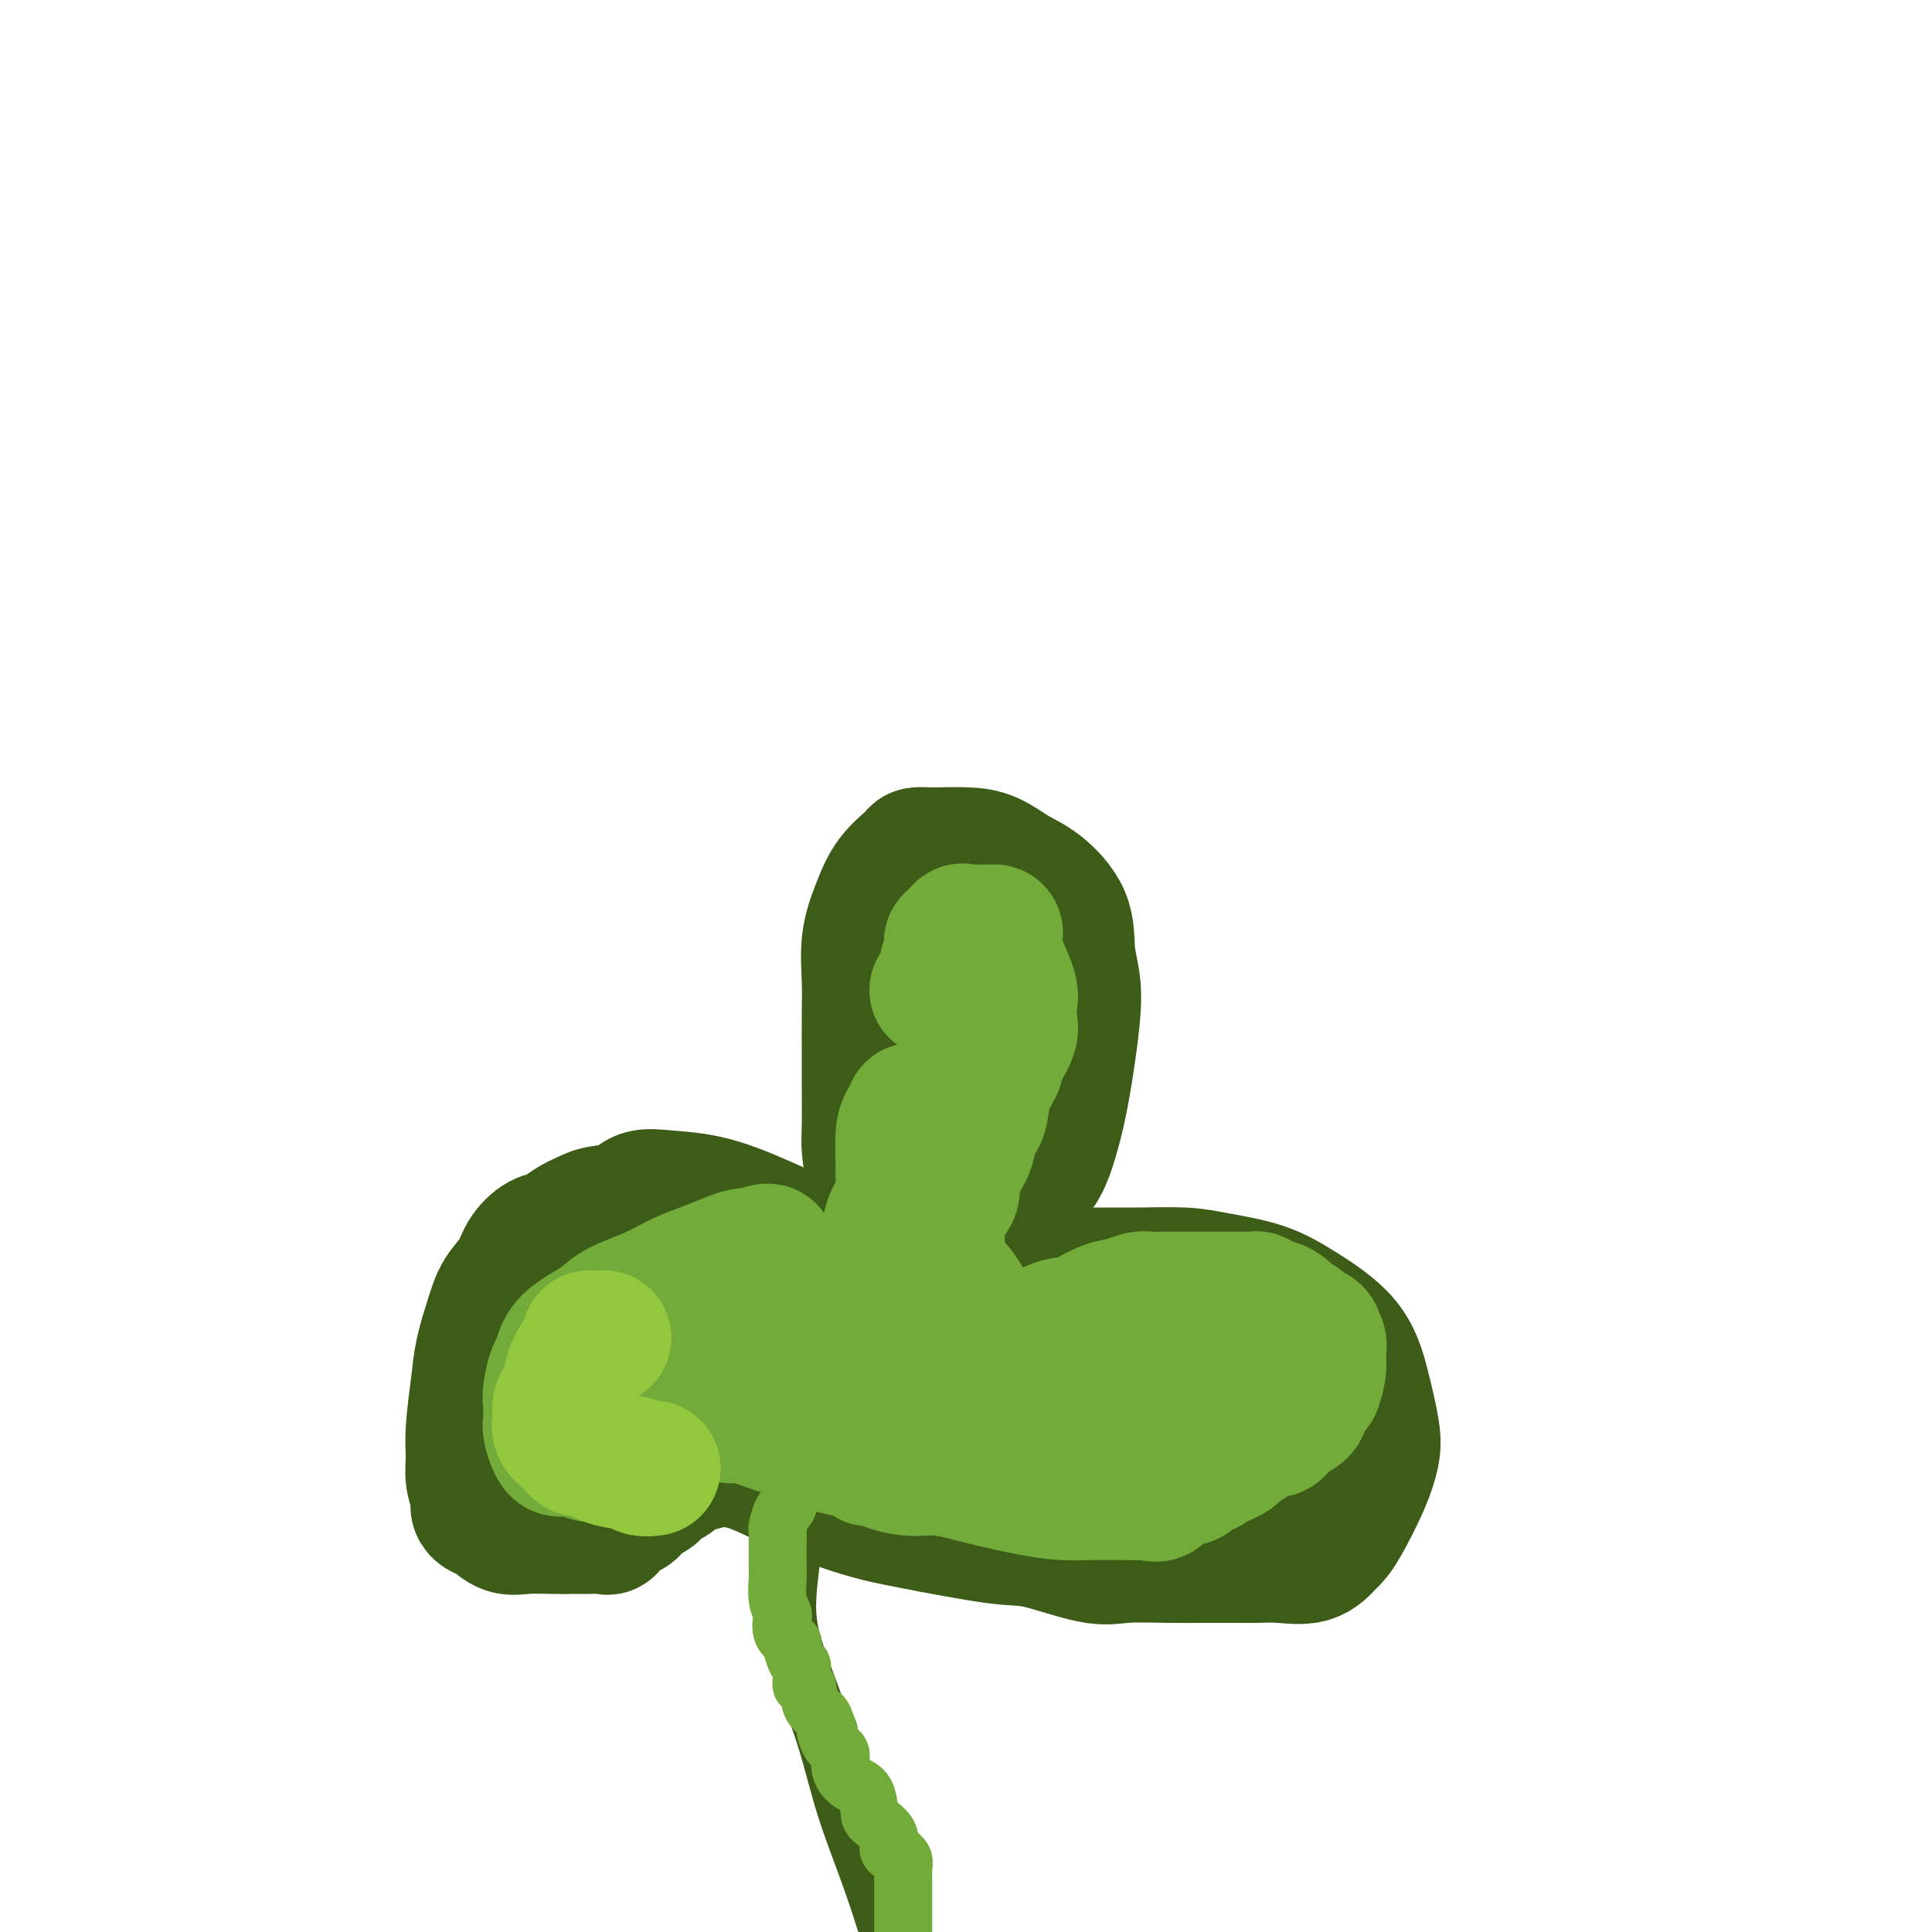 <svg viewBox='0 0 400 400' version='1.1' xmlns='http://www.w3.org/2000/svg' xmlns:xlink='http://www.w3.org/1999/xlink'><g fill='none' stroke='#3D5C18' stroke-width='12' stroke-linecap='round' stroke-linejoin='round'><path d='M174,293c-3.200,5.724 -6.400,11.449 -8,16c-1.600,4.551 -1.598,7.929 -2,12c-0.402,4.071 -1.206,8.835 -1,13c0.206,4.165 1.423,7.729 3,12c1.577,4.271 3.516,9.248 5,14c1.484,4.752 2.515,9.279 4,14c1.485,4.721 3.424,9.634 5,14c1.576,4.366 2.788,8.183 4,12'/></g>
<g fill='none' stroke='#3D5C18' stroke-width='28' stroke-linecap='round' stroke-linejoin='round'><path d='M174,283c-0.883,0.027 -1.766,0.054 -2,0c-0.234,-0.054 0.181,-0.188 -1,0c-1.181,0.188 -3.959,0.699 -6,1c-2.041,0.301 -3.346,0.392 -5,1c-1.654,0.608 -3.658,1.732 -5,2c-1.342,0.268 -2.021,-0.320 -3,0c-0.979,0.320 -2.259,1.550 -3,2c-0.741,0.450 -0.943,0.121 -2,0c-1.057,-0.121 -2.968,-0.033 -5,0c-2.032,0.033 -4.186,0.011 -6,0c-1.814,-0.011 -3.288,-0.012 -5,0c-1.712,0.012 -3.663,0.038 -5,0c-1.337,-0.038 -2.061,-0.141 -3,-1c-0.939,-0.859 -2.095,-2.475 -3,-4c-0.905,-1.525 -1.560,-2.960 -2,-4c-0.440,-1.040 -0.664,-1.686 -1,-3c-0.336,-1.314 -0.782,-3.295 -1,-5c-0.218,-1.705 -0.208,-3.133 0,-5c0.208,-1.867 0.614,-4.174 1,-6c0.386,-1.826 0.754,-3.170 1,-4c0.246,-0.830 0.371,-1.144 1,-2c0.629,-0.856 1.761,-2.254 3,-3c1.239,-0.746 2.586,-0.839 4,-1c1.414,-0.161 2.895,-0.389 4,-1c1.105,-0.611 1.833,-1.605 3,-2c1.167,-0.395 2.771,-0.192 5,0c2.229,0.192 5.082,0.371 8,1c2.918,0.629 5.901,1.708 9,3c3.099,1.292 6.314,2.798 9,4c2.686,1.202 4.843,2.101 7,3'/><path d='M171,259c4.474,1.990 3.160,1.965 3,2c-0.160,0.035 0.836,0.132 2,1c1.164,0.868 2.498,2.509 3,3c0.502,0.491 0.172,-0.166 0,0c-0.172,0.166 -0.184,1.154 0,2c0.184,0.846 0.566,1.548 0,2c-0.566,0.452 -2.080,0.654 -3,1c-0.920,0.346 -1.245,0.835 -5,1c-3.755,0.165 -10.939,0.006 -16,0c-5.061,-0.006 -8.000,0.142 -11,0c-3.000,-0.142 -6.062,-0.573 -9,-1c-2.938,-0.427 -5.753,-0.851 -7,-1c-1.247,-0.149 -0.926,-0.024 -1,0c-0.074,0.024 -0.542,-0.053 -1,0c-0.458,0.053 -0.907,0.235 -1,1c-0.093,0.765 0.170,2.114 1,3c0.830,0.886 2.226,1.311 5,2c2.774,0.689 6.925,1.643 10,2c3.075,0.357 5.075,0.119 7,0c1.925,-0.119 3.775,-0.118 6,0c2.225,0.118 4.827,0.352 7,0c2.173,-0.352 3.919,-1.289 6,-2c2.081,-0.711 4.498,-1.197 6,-2c1.502,-0.803 2.091,-1.924 3,-3c0.909,-1.076 2.139,-2.106 3,-3c0.861,-0.894 1.355,-1.652 2,-3c0.645,-1.348 1.443,-3.286 2,-4c0.557,-0.714 0.873,-0.204 1,-1c0.127,-0.796 0.063,-2.898 0,-5'/><path d='M184,254c1.826,-3.117 0.892,-1.411 0,-2c-0.892,-0.589 -1.742,-3.473 -2,-5c-0.258,-1.527 0.074,-1.698 0,-2c-0.074,-0.302 -0.556,-0.734 -1,-2c-0.444,-1.266 -0.851,-3.365 -1,-5c-0.149,-1.635 -0.039,-2.804 0,-5c0.039,-2.196 0.009,-5.418 0,-8c-0.009,-2.582 0.003,-4.524 0,-7c-0.003,-2.476 -0.022,-5.488 0,-8c0.022,-2.512 0.083,-4.526 0,-7c-0.083,-2.474 -0.311,-5.409 0,-8c0.311,-2.591 1.161,-4.838 2,-7c0.839,-2.162 1.668,-4.240 3,-6c1.332,-1.760 3.167,-3.204 4,-4c0.833,-0.796 0.665,-0.944 1,-1c0.335,-0.056 1.173,-0.020 2,0c0.827,0.020 1.643,0.022 3,0c1.357,-0.022 3.253,-0.070 5,0c1.747,0.070 3.343,0.257 5,1c1.657,0.743 3.376,2.041 5,3c1.624,0.959 3.155,1.578 5,3c1.845,1.422 4.005,3.648 5,6c0.995,2.352 0.825,4.830 1,7c0.175,2.170 0.697,4.033 1,6c0.303,1.967 0.389,4.039 0,8c-0.389,3.961 -1.254,9.812 -2,14c-0.746,4.188 -1.374,6.713 -2,9c-0.626,2.287 -1.250,4.335 -2,6c-0.750,1.665 -1.625,2.948 -3,4c-1.375,1.052 -3.250,1.872 -5,3c-1.750,1.128 -3.375,2.564 -5,4'/><path d='M203,251c-2.832,2.262 -3.413,2.417 -5,3c-1.587,0.583 -4.181,1.594 -7,3c-2.819,1.406 -5.864,3.207 -7,4c-1.136,0.793 -0.363,0.579 -1,1c-0.637,0.421 -2.682,1.478 -4,2c-1.318,0.522 -1.907,0.510 -2,0c-0.093,-0.510 0.310,-1.518 1,-3c0.690,-1.482 1.665,-3.437 3,-5c1.335,-1.563 3.029,-2.734 5,-6c1.971,-3.266 4.219,-8.625 6,-12c1.781,-3.375 3.094,-4.764 5,-8c1.906,-3.236 4.406,-8.319 6,-12c1.594,-3.681 2.284,-5.960 3,-8c0.716,-2.040 1.460,-3.840 2,-5c0.540,-1.160 0.877,-1.679 1,-2c0.123,-0.321 0.033,-0.443 0,-1c-0.033,-0.557 -0.009,-1.548 0,-2c0.009,-0.452 0.002,-0.363 0,-1c-0.002,-0.637 -0.001,-1.999 0,-2c0.001,-0.001 0.000,1.360 0,2c-0.000,0.640 -0.000,0.560 0,2c0.000,1.440 0.001,4.402 0,7c-0.001,2.598 -0.004,4.834 0,7c0.004,2.166 0.015,4.263 0,6c-0.015,1.737 -0.056,3.115 0,4c0.056,0.885 0.207,1.277 0,3c-0.207,1.723 -0.774,4.778 -1,6c-0.226,1.222 -0.113,0.611 0,0'/><path d='M177,264c-0.210,0.122 -0.420,0.244 -2,1c-1.580,0.756 -4.530,2.145 -7,3c-2.470,0.855 -4.461,1.176 -6,2c-1.539,0.824 -2.626,2.149 -4,3c-1.374,0.851 -3.033,1.226 -4,2c-0.967,0.774 -1.240,1.945 -2,3c-0.760,1.055 -2.007,1.992 -3,3c-0.993,1.008 -1.731,2.087 -2,3c-0.269,0.913 -0.069,1.658 0,2c0.069,0.342 0.007,0.279 0,1c-0.007,0.721 0.042,2.225 0,4c-0.042,1.775 -0.173,3.822 0,5c0.173,1.178 0.650,1.486 1,2c0.350,0.514 0.571,1.232 1,2c0.429,0.768 1.065,1.585 2,2c0.935,0.415 2.171,0.427 4,1c1.829,0.573 4.253,1.706 7,3c2.747,1.294 5.817,2.750 9,4c3.183,1.250 6.479,2.294 9,3c2.521,0.706 4.266,1.075 9,2c4.734,0.925 12.456,2.405 17,3c4.544,0.595 5.911,0.303 9,1c3.089,0.697 7.900,2.383 11,3c3.100,0.617 4.488,0.166 7,0c2.512,-0.166 6.147,-0.045 9,0c2.853,0.045 4.924,0.014 7,0c2.076,-0.014 4.159,-0.012 6,0c1.841,0.012 3.442,0.034 5,0c1.558,-0.034 3.073,-0.125 5,0c1.927,0.125 4.265,0.464 6,0c1.735,-0.464 2.868,-1.732 4,-3'/><path d='M275,319c1.086,-0.969 1.802,-1.890 3,-4c1.198,-2.110 2.877,-5.409 4,-8c1.123,-2.591 1.688,-4.475 2,-6c0.312,-1.525 0.370,-2.691 0,-5c-0.370,-2.309 -1.168,-5.760 -2,-9c-0.832,-3.240 -1.699,-6.269 -4,-9c-2.301,-2.731 -6.038,-5.162 -9,-7c-2.962,-1.838 -5.151,-3.081 -8,-4c-2.849,-0.919 -6.360,-1.514 -9,-2c-2.640,-0.486 -4.408,-0.864 -7,-1c-2.592,-0.136 -6.006,-0.030 -9,0c-2.994,0.030 -5.568,-0.015 -8,0c-2.432,0.015 -4.723,0.090 -8,0c-3.277,-0.090 -7.539,-0.344 -10,0c-2.461,0.344 -3.121,1.288 -4,2c-0.879,0.712 -1.976,1.192 -3,2c-1.024,0.808 -1.974,1.942 -3,3c-1.026,1.058 -2.129,2.038 -3,3c-0.871,0.962 -1.511,1.906 -2,3c-0.489,1.094 -0.828,2.339 -1,3c-0.172,0.661 -0.175,0.737 0,2c0.175,1.263 0.530,3.712 1,5c0.470,1.288 1.055,1.415 2,2c0.945,0.585 2.250,1.627 3,2c0.750,0.373 0.944,0.075 3,0c2.056,-0.075 5.974,0.071 9,0c3.026,-0.071 5.159,-0.359 7,-1c1.841,-0.641 3.390,-1.636 5,-2c1.610,-0.364 3.280,-0.098 4,-1c0.720,-0.902 0.492,-2.972 1,-4c0.508,-1.028 1.754,-1.014 3,-1'/><path d='M232,282c2.200,-1.627 1.201,-1.693 1,-2c-0.201,-0.307 0.398,-0.853 0,-2c-0.398,-1.147 -1.793,-2.894 -3,-4c-1.207,-1.106 -2.226,-1.571 -4,-2c-1.774,-0.429 -4.302,-0.824 -6,-1c-1.698,-0.176 -2.566,-0.135 -4,0c-1.434,0.135 -3.434,0.363 -5,1c-1.566,0.637 -2.696,1.681 -4,3c-1.304,1.319 -2.780,2.911 -4,5c-1.220,2.089 -2.185,4.676 -3,7c-0.815,2.324 -1.482,4.387 -2,6c-0.518,1.613 -0.888,2.778 0,4c0.888,1.222 3.032,2.501 4,3c0.968,0.499 0.759,0.219 2,0c1.241,-0.219 3.933,-0.378 6,-1c2.067,-0.622 3.510,-1.708 5,-3c1.490,-1.292 3.028,-2.790 4,-4c0.972,-1.210 1.377,-2.134 1,-3c-0.377,-0.866 -1.536,-1.676 -2,-2c-0.464,-0.324 -0.232,-0.162 0,0'/><path d='M255,296c-0.146,-1.069 -0.292,-2.138 -1,-3c-0.708,-0.862 -1.979,-1.516 -3,-2c-1.021,-0.484 -1.791,-0.798 -2,-1c-0.209,-0.202 0.143,-0.293 0,0c-0.143,0.293 -0.782,0.968 -1,1c-0.218,0.032 -0.017,-0.580 0,0c0.017,0.580 -0.150,2.352 0,4c0.150,1.648 0.618,3.172 1,4c0.382,0.828 0.677,0.959 1,1c0.323,0.041 0.673,-0.008 1,0c0.327,0.008 0.632,0.074 1,0c0.368,-0.074 0.799,-0.288 1,-1c0.201,-0.712 0.172,-1.921 0,-3c-0.172,-1.079 -0.489,-2.026 -2,-3c-1.511,-0.974 -4.217,-1.974 -8,-3c-3.783,-1.026 -8.642,-2.079 -14,-3c-5.358,-0.921 -11.214,-1.710 -16,-2c-4.786,-0.290 -8.502,-0.080 -11,0c-2.498,0.080 -3.777,0.030 -5,0c-1.223,-0.030 -2.388,-0.039 -3,0c-0.612,0.039 -0.671,0.127 -1,0c-0.329,-0.127 -0.928,-0.469 -2,-1c-1.072,-0.531 -2.616,-1.253 -4,-2c-1.384,-0.747 -2.608,-1.520 -3,-2c-0.392,-0.480 0.048,-0.668 0,-1c-0.048,-0.332 -0.585,-0.809 -1,-1c-0.415,-0.191 -0.707,-0.095 -1,0'/><path d='M182,278c-2.158,-1.257 -1.552,-0.899 -2,0c-0.448,0.899 -1.951,2.340 -3,3c-1.049,0.660 -1.643,0.539 -2,1c-0.357,0.461 -0.476,1.503 -1,2c-0.524,0.497 -1.453,0.448 -2,1c-0.547,0.552 -0.713,1.706 -1,2c-0.287,0.294 -0.696,-0.272 -1,0c-0.304,0.272 -0.504,1.380 -1,2c-0.496,0.620 -1.289,0.750 -2,1c-0.711,0.250 -1.342,0.619 -2,1c-0.658,0.381 -1.344,0.773 -2,1c-0.656,0.227 -1.282,0.288 -2,1c-0.718,0.712 -1.530,2.076 -3,3c-1.470,0.924 -3.600,1.410 -5,2c-1.400,0.590 -2.071,1.284 -3,2c-0.929,0.716 -2.117,1.453 -3,2c-0.883,0.547 -1.463,0.905 -2,1c-0.537,0.095 -1.032,-0.071 -2,0c-0.968,0.071 -2.409,0.380 -3,1c-0.591,0.620 -0.332,1.550 -1,2c-0.668,0.450 -2.262,0.422 -3,1c-0.738,0.578 -0.621,1.764 -1,2c-0.379,0.236 -1.254,-0.479 -2,0c-0.746,0.479 -1.364,2.153 -2,3c-0.636,0.847 -1.289,0.868 -2,1c-0.711,0.132 -1.478,0.375 -2,1c-0.522,0.625 -0.797,1.632 -1,2c-0.203,0.368 -0.333,0.099 -1,0c-0.667,-0.099 -1.872,-0.027 -3,0c-1.128,0.027 -2.179,0.008 -3,0c-0.821,-0.008 -1.410,-0.004 -2,0'/><path d='M117,316c-1.668,0.008 -1.837,0.027 -3,0c-1.163,-0.027 -3.321,-0.101 -5,0c-1.679,0.101 -2.880,0.377 -4,0c-1.120,-0.377 -2.160,-1.405 -3,-2c-0.840,-0.595 -1.479,-0.755 -2,-1c-0.521,-0.245 -0.925,-0.574 -1,-1c-0.075,-0.426 0.179,-0.948 0,-2c-0.179,-1.052 -0.792,-2.635 -1,-4c-0.208,-1.365 -0.011,-2.514 0,-4c0.011,-1.486 -0.164,-3.310 0,-6c0.164,-2.690 0.667,-6.245 1,-9c0.333,-2.755 0.497,-4.708 1,-7c0.503,-2.292 1.345,-4.922 2,-7c0.655,-2.078 1.123,-3.603 2,-5c0.877,-1.397 2.162,-2.667 3,-4c0.838,-1.333 1.227,-2.728 2,-4c0.773,-1.272 1.928,-2.422 3,-3c1.072,-0.578 2.061,-0.586 3,-1c0.939,-0.414 1.829,-1.235 3,-2c1.171,-0.765 2.624,-1.473 4,-2c1.376,-0.527 2.674,-0.873 4,-1c1.326,-0.127 2.678,-0.035 4,0c1.322,0.035 2.612,0.014 4,0c1.388,-0.014 2.873,-0.019 4,0c1.127,0.019 1.896,0.063 3,0c1.104,-0.063 2.543,-0.235 3,0c0.457,0.235 -0.068,0.875 0,1c0.068,0.125 0.730,-0.265 1,0c0.270,0.265 0.150,1.187 0,2c-0.150,0.813 -0.328,1.518 -1,2c-0.672,0.482 -1.836,0.741 -3,1'/><path d='M141,257c-1.945,2.299 -5.309,5.048 -8,7c-2.691,1.952 -4.711,3.108 -7,5c-2.289,1.892 -4.848,4.519 -7,7c-2.152,2.481 -3.896,4.816 -5,7c-1.104,2.184 -1.567,4.216 -2,6c-0.433,1.784 -0.836,3.321 -1,4c-0.164,0.679 -0.088,0.501 0,1c0.088,0.499 0.188,1.675 0,2c-0.188,0.325 -0.663,-0.200 0,0c0.663,0.200 2.465,1.125 4,2c1.535,0.875 2.805,1.700 4,2c1.195,0.300 2.316,0.075 3,0c0.684,-0.075 0.932,0.001 1,0c0.068,-0.001 -0.045,-0.081 0,0c0.045,0.081 0.249,0.321 0,1c-0.249,0.679 -0.952,1.798 -2,3c-1.048,1.202 -2.442,2.486 -3,3c-0.558,0.514 -0.279,0.257 0,0'/></g>
<g fill='none' stroke='#73AB3A' stroke-width='28' stroke-linecap='round' stroke-linejoin='round'><path d='M141,290c-0.463,0.493 -0.925,0.986 -1,1c-0.075,0.014 0.238,-0.453 0,0c-0.238,0.453 -1.026,1.824 -2,3c-0.974,1.176 -2.134,2.157 -3,3c-0.866,0.843 -1.439,1.546 -2,2c-0.561,0.454 -1.112,0.657 -2,1c-0.888,0.343 -2.115,0.825 -3,1c-0.885,0.175 -1.427,0.043 -2,0c-0.573,-0.043 -1.176,0.003 -2,0c-0.824,-0.003 -1.870,-0.054 -2,0c-0.130,0.054 0.655,0.215 0,0c-0.655,-0.215 -2.750,-0.805 -4,-1c-1.250,-0.195 -1.655,0.005 -2,0c-0.345,-0.005 -0.629,-0.215 -1,-1c-0.371,-0.785 -0.829,-2.143 -1,-3c-0.171,-0.857 -0.057,-1.211 0,-2c0.057,-0.789 0.056,-2.013 0,-3c-0.056,-0.987 -0.167,-1.738 0,-3c0.167,-1.262 0.611,-3.037 1,-4c0.389,-0.963 0.725,-1.114 1,-2c0.275,-0.886 0.491,-2.506 2,-4c1.509,-1.494 4.310,-2.861 6,-4c1.690,-1.139 2.269,-2.049 4,-3c1.731,-0.951 4.614,-1.943 7,-3c2.386,-1.057 4.274,-2.178 6,-3c1.726,-0.822 3.288,-1.345 5,-2c1.712,-0.655 3.572,-1.444 5,-2c1.428,-0.556 2.423,-0.881 3,-1c0.577,-0.119 0.736,-0.034 1,0c0.264,0.034 0.632,0.017 1,0'/><path d='M156,260c5.954,-2.450 1.839,0.426 0,2c-1.839,1.574 -1.400,1.847 -2,3c-0.600,1.153 -2.237,3.184 -3,4c-0.763,0.816 -0.652,0.415 -1,1c-0.348,0.585 -1.155,2.157 -2,3c-0.845,0.843 -1.729,0.959 -3,1c-1.271,0.041 -2.929,0.009 -4,0c-1.071,-0.009 -1.555,0.005 -2,0c-0.445,-0.005 -0.851,-0.029 -1,0c-0.149,0.029 -0.040,0.111 0,0c0.040,-0.111 0.011,-0.414 0,0c-0.011,0.414 -0.003,1.547 0,2c0.003,0.453 0.002,0.227 0,0'/><path d='M155,275c-0.014,0.342 -0.027,0.684 0,1c0.027,0.316 0.095,0.606 0,1c-0.095,0.394 -0.351,0.891 0,1c0.351,0.109 1.311,-0.169 2,0c0.689,0.169 1.107,0.787 1,1c-0.107,0.213 -0.740,0.022 0,0c0.740,-0.022 2.853,0.127 4,0c1.147,-0.127 1.328,-0.530 3,-1c1.672,-0.470 4.834,-1.009 6,-1c1.166,0.009 0.335,0.565 1,0c0.665,-0.565 2.825,-2.252 4,-3c1.175,-0.748 1.366,-0.557 2,-1c0.634,-0.443 1.711,-1.519 2,-2c0.289,-0.481 -0.210,-0.368 0,-1c0.210,-0.632 1.130,-2.011 2,-3c0.870,-0.989 1.691,-1.588 2,-3c0.309,-1.412 0.107,-3.635 0,-5c-0.107,-1.365 -0.120,-1.870 0,-3c0.120,-1.130 0.371,-2.883 1,-4c0.629,-1.117 1.635,-1.599 2,-3c0.365,-1.401 0.087,-3.723 0,-5c-0.087,-1.277 0.015,-1.509 0,-3c-0.015,-1.491 -0.148,-4.242 0,-6c0.148,-1.758 0.575,-2.524 1,-3c0.425,-0.476 0.846,-0.664 1,-1c0.154,-0.336 0.042,-0.821 0,-1c-0.042,-0.179 -0.012,-0.051 0,0c0.012,0.051 0.006,0.026 0,0'/><path d='M194,205c0.877,-1.077 1.755,-2.153 2,-3c0.245,-0.847 -0.141,-1.464 0,-2c0.141,-0.536 0.810,-0.991 1,-2c0.190,-1.009 -0.100,-2.572 0,-3c0.100,-0.428 0.590,0.278 1,0c0.410,-0.278 0.741,-1.538 1,-2c0.259,-0.462 0.448,-0.124 1,0c0.552,0.124 1.468,0.033 2,0c0.532,-0.033 0.682,-0.009 1,0c0.318,0.009 0.805,0.003 1,0c0.195,-0.003 0.097,-0.001 0,0'/><path d='M205,193c0.419,-0.037 0.838,-0.074 1,0c0.162,0.074 0.068,0.260 0,1c-0.068,0.740 -0.110,2.036 0,3c0.110,0.964 0.371,1.597 1,3c0.629,1.403 1.626,3.576 2,5c0.374,1.424 0.127,2.099 0,3c-0.127,0.901 -0.132,2.028 0,3c0.132,0.972 0.400,1.791 0,3c-0.400,1.209 -1.469,2.810 -2,4c-0.531,1.190 -0.524,1.969 -1,3c-0.476,1.031 -1.436,2.313 -2,4c-0.564,1.687 -0.732,3.778 -1,5c-0.268,1.222 -0.636,1.574 -1,2c-0.364,0.426 -0.725,0.924 -1,2c-0.275,1.076 -0.464,2.729 -1,4c-0.536,1.271 -1.418,2.160 -2,3c-0.582,0.840 -0.864,1.631 -1,2c-0.136,0.369 -0.128,0.318 0,1c0.128,0.682 0.374,2.098 0,3c-0.374,0.902 -1.370,1.289 -2,2c-0.630,0.711 -0.895,1.745 -1,3c-0.105,1.255 -0.050,2.730 0,4c0.050,1.270 0.096,2.335 0,3c-0.096,0.665 -0.335,0.931 0,2c0.335,1.069 1.245,2.941 2,4c0.755,1.059 1.357,1.304 2,2c0.643,0.696 1.327,1.841 2,3c0.673,1.159 1.335,2.331 2,3c0.665,0.669 1.332,0.834 2,1'/><path d='M204,274c1.669,1.785 1.841,1.748 2,2c0.159,0.252 0.306,0.793 1,1c0.694,0.207 1.936,0.080 3,0c1.064,-0.080 1.950,-0.115 3,0c1.050,0.115 2.265,0.378 3,0c0.735,-0.378 0.990,-1.396 2,-2c1.010,-0.604 2.774,-0.792 4,-1c1.226,-0.208 1.914,-0.434 3,-1c1.086,-0.566 2.571,-1.472 4,-2c1.429,-0.528 2.802,-0.677 4,-1c1.198,-0.323 2.222,-0.818 3,-1c0.778,-0.182 1.309,-0.049 2,0c0.691,0.049 1.542,0.013 4,0c2.458,-0.013 6.524,-0.004 9,0c2.476,0.004 3.362,0.004 4,0c0.638,-0.004 1.028,-0.013 2,0c0.972,0.013 2.526,0.048 3,0c0.474,-0.048 -0.133,-0.181 0,0c0.133,0.181 1.007,0.675 2,1c0.993,0.325 2.105,0.483 3,1c0.895,0.517 1.571,1.395 2,2c0.429,0.605 0.609,0.937 1,1c0.391,0.063 0.994,-0.141 1,0c0.006,0.141 -0.583,0.629 0,1c0.583,0.371 2.338,0.627 3,1c0.662,0.373 0.230,0.863 0,1c-0.230,0.137 -0.258,-0.079 0,0c0.258,0.079 0.801,0.454 1,1c0.199,0.546 0.054,1.262 0,2c-0.054,0.738 -0.015,1.496 0,2c0.015,0.504 0.008,0.752 0,1'/><path d='M273,283c-0.103,2.031 -0.860,3.607 -1,4c-0.140,0.393 0.338,-0.398 0,0c-0.338,0.398 -1.493,1.986 -2,3c-0.507,1.014 -0.365,1.454 -1,2c-0.635,0.546 -2.048,1.197 -3,2c-0.952,0.803 -1.445,1.759 -2,2c-0.555,0.241 -1.174,-0.234 -2,0c-0.826,0.234 -1.859,1.175 -3,2c-1.141,0.825 -2.388,1.532 -3,2c-0.612,0.468 -0.588,0.698 -1,1c-0.412,0.302 -1.259,0.678 -2,1c-0.741,0.322 -1.375,0.591 -2,1c-0.625,0.409 -1.242,0.958 -2,1c-0.758,0.042 -1.659,-0.423 -2,0c-0.341,0.423 -0.122,1.735 -1,2c-0.878,0.265 -2.854,-0.517 -4,0c-1.146,0.517 -1.464,2.335 -2,3c-0.536,0.665 -1.292,0.179 -2,0c-0.708,-0.179 -1.368,-0.050 -2,0c-0.632,0.050 -1.235,0.022 -3,0c-1.765,-0.022 -4.691,-0.038 -7,0c-2.309,0.038 -4.002,0.130 -6,0c-1.998,-0.130 -4.300,-0.482 -7,-1c-2.700,-0.518 -5.797,-1.200 -9,-2c-3.203,-0.800 -6.512,-1.716 -9,-2c-2.488,-0.284 -4.156,0.065 -6,0c-1.844,-0.065 -3.864,-0.542 -5,-1c-1.136,-0.458 -1.387,-0.896 -2,-1c-0.613,-0.104 -1.588,0.126 -2,0c-0.412,-0.126 -0.261,-0.607 -1,-1c-0.739,-0.393 -2.370,-0.696 -4,-1'/><path d='M175,300c-7.327,-1.591 -3.146,-1.069 -2,-1c1.146,0.069 -0.743,-0.315 -2,-1c-1.257,-0.685 -1.880,-1.672 -3,-2c-1.120,-0.328 -2.735,0.004 -4,0c-1.265,-0.004 -2.179,-0.343 -4,-1c-1.821,-0.657 -4.548,-1.630 -6,-2c-1.452,-0.370 -1.627,-0.137 -2,0c-0.373,0.137 -0.944,0.176 -1,0c-0.056,-0.176 0.402,-0.569 0,-1c-0.402,-0.431 -1.663,-0.900 -2,-1c-0.337,-0.100 0.251,0.169 1,0c0.749,-0.169 1.660,-0.777 3,-1c1.340,-0.223 3.109,-0.060 5,0c1.891,0.060 3.902,0.016 6,0c2.098,-0.016 4.281,-0.004 7,0c2.719,0.004 5.972,0.001 10,0c4.028,-0.001 8.829,-0.000 12,0c3.171,0.000 4.712,-0.000 6,0c1.288,0.000 2.324,0.001 4,0c1.676,-0.001 3.991,-0.004 6,0c2.009,0.004 3.712,0.015 6,0c2.288,-0.015 5.160,-0.056 7,0c1.840,0.056 2.649,0.207 4,0c1.351,-0.207 3.243,-0.774 4,-1c0.757,-0.226 0.378,-0.113 0,0'/><path d='M230,289c0.811,0.000 1.621,0.000 2,0c0.379,-0.000 0.326,-0.001 1,0c0.674,0.001 2.074,0.003 4,0c1.926,-0.003 4.379,-0.011 5,0c0.621,0.011 -0.591,0.041 0,0c0.591,-0.041 2.983,-0.151 4,0c1.017,0.151 0.657,0.565 1,1c0.343,0.435 1.387,0.891 2,1c0.613,0.109 0.794,-0.128 1,0c0.206,0.128 0.438,0.623 0,1c-0.438,0.377 -1.544,0.637 -3,1c-1.456,0.363 -3.260,0.829 -5,1c-1.740,0.171 -3.415,0.046 -5,0c-1.585,-0.046 -3.080,-0.012 -4,0c-0.920,0.012 -1.265,0.003 -2,0c-0.735,-0.003 -1.861,-0.001 -2,0c-0.139,0.001 0.709,0.000 0,0c-0.709,-0.000 -2.973,-0.000 -4,0c-1.027,0.000 -0.815,0.000 -1,0c-0.185,-0.000 -0.767,-0.000 -1,0c-0.233,0.000 -0.116,0.000 0,0'/></g>
<g fill='none' stroke='#73AB3A' stroke-width='12' stroke-linecap='round' stroke-linejoin='round'><path d='M174,297c-0.737,0.675 -1.474,1.349 -2,2c-0.526,0.651 -0.841,1.278 -1,2c-0.159,0.722 -0.161,1.539 -1,2c-0.839,0.461 -2.515,0.565 -3,1c-0.485,0.435 0.221,1.199 0,2c-0.221,0.801 -1.369,1.637 -2,2c-0.631,0.363 -0.743,0.253 -1,1c-0.257,0.747 -0.657,2.351 -1,3c-0.343,0.649 -0.628,0.342 -1,1c-0.372,0.658 -0.832,2.280 -1,3c-0.168,0.720 -0.045,0.537 0,1c0.045,0.463 0.011,1.572 0,2c-0.011,0.428 0.001,0.174 0,1c-0.001,0.826 -0.014,2.730 0,4c0.014,1.270 0.054,1.905 0,3c-0.054,1.095 -0.203,2.651 0,4c0.203,1.349 0.758,2.492 1,3c0.242,0.508 0.173,0.381 0,1c-0.173,0.619 -0.449,1.984 0,3c0.449,1.016 1.623,1.682 2,2c0.377,0.318 -0.042,0.287 0,1c0.042,0.713 0.546,2.172 1,3c0.454,0.828 0.857,1.027 1,1c0.143,-0.027 0.026,-0.281 0,0c-0.026,0.281 0.038,1.097 0,2c-0.038,0.903 -0.179,1.894 0,2c0.179,0.106 0.677,-0.673 1,0c0.323,0.673 0.472,2.796 1,4c0.528,1.204 1.437,1.487 2,2c0.563,0.513 0.782,1.257 1,2'/><path d='M171,357c1.366,3.006 0.280,1.022 0,1c-0.280,-0.022 0.247,1.917 1,3c0.753,1.083 1.732,1.309 2,2c0.268,0.691 -0.176,1.847 0,3c0.176,1.153 0.973,2.303 2,3c1.027,0.697 2.283,0.939 3,2c0.717,1.061 0.893,2.939 1,4c0.107,1.061 0.143,1.303 1,2c0.857,0.697 2.535,1.849 3,3c0.465,1.151 -0.282,2.301 0,3c0.282,0.699 1.592,0.947 2,1c0.408,0.053 -0.087,-0.090 0,0c0.087,0.090 0.755,0.414 1,1c0.245,0.586 0.066,1.433 0,2c-0.066,0.567 -0.018,0.854 0,1c0.018,0.146 0.005,0.153 0,1c-0.005,0.847 -0.001,2.536 0,4c0.001,1.464 0.000,2.704 0,4c-0.000,1.296 -0.000,2.648 0,4'/></g>
<g fill='none' stroke='#93C83E' stroke-width='28' stroke-linecap='round' stroke-linejoin='round'><path d='M125,277c-0.338,-0.000 -0.676,-0.000 -1,0c-0.324,0.000 -0.633,0.002 -1,0c-0.367,-0.002 -0.791,-0.006 -1,0c-0.209,0.006 -0.202,0.023 0,0c0.202,-0.023 0.600,-0.085 0,1c-0.600,1.085 -2.199,3.317 -3,5c-0.801,1.683 -0.803,2.817 -1,4c-0.197,1.183 -0.590,2.414 -1,3c-0.410,0.586 -0.836,0.527 -1,1c-0.164,0.473 -0.066,1.480 0,2c0.066,0.520 0.099,0.554 0,1c-0.099,0.446 -0.332,1.303 0,2c0.332,0.697 1.227,1.233 2,2c0.773,0.767 1.424,1.764 2,2c0.576,0.236 1.076,-0.291 2,0c0.924,0.291 2.273,1.398 4,2c1.727,0.602 3.834,0.697 5,1c1.166,0.303 1.391,0.812 2,1c0.609,0.188 1.603,0.054 2,0c0.397,-0.054 0.199,-0.027 0,0'/></g>
</svg>